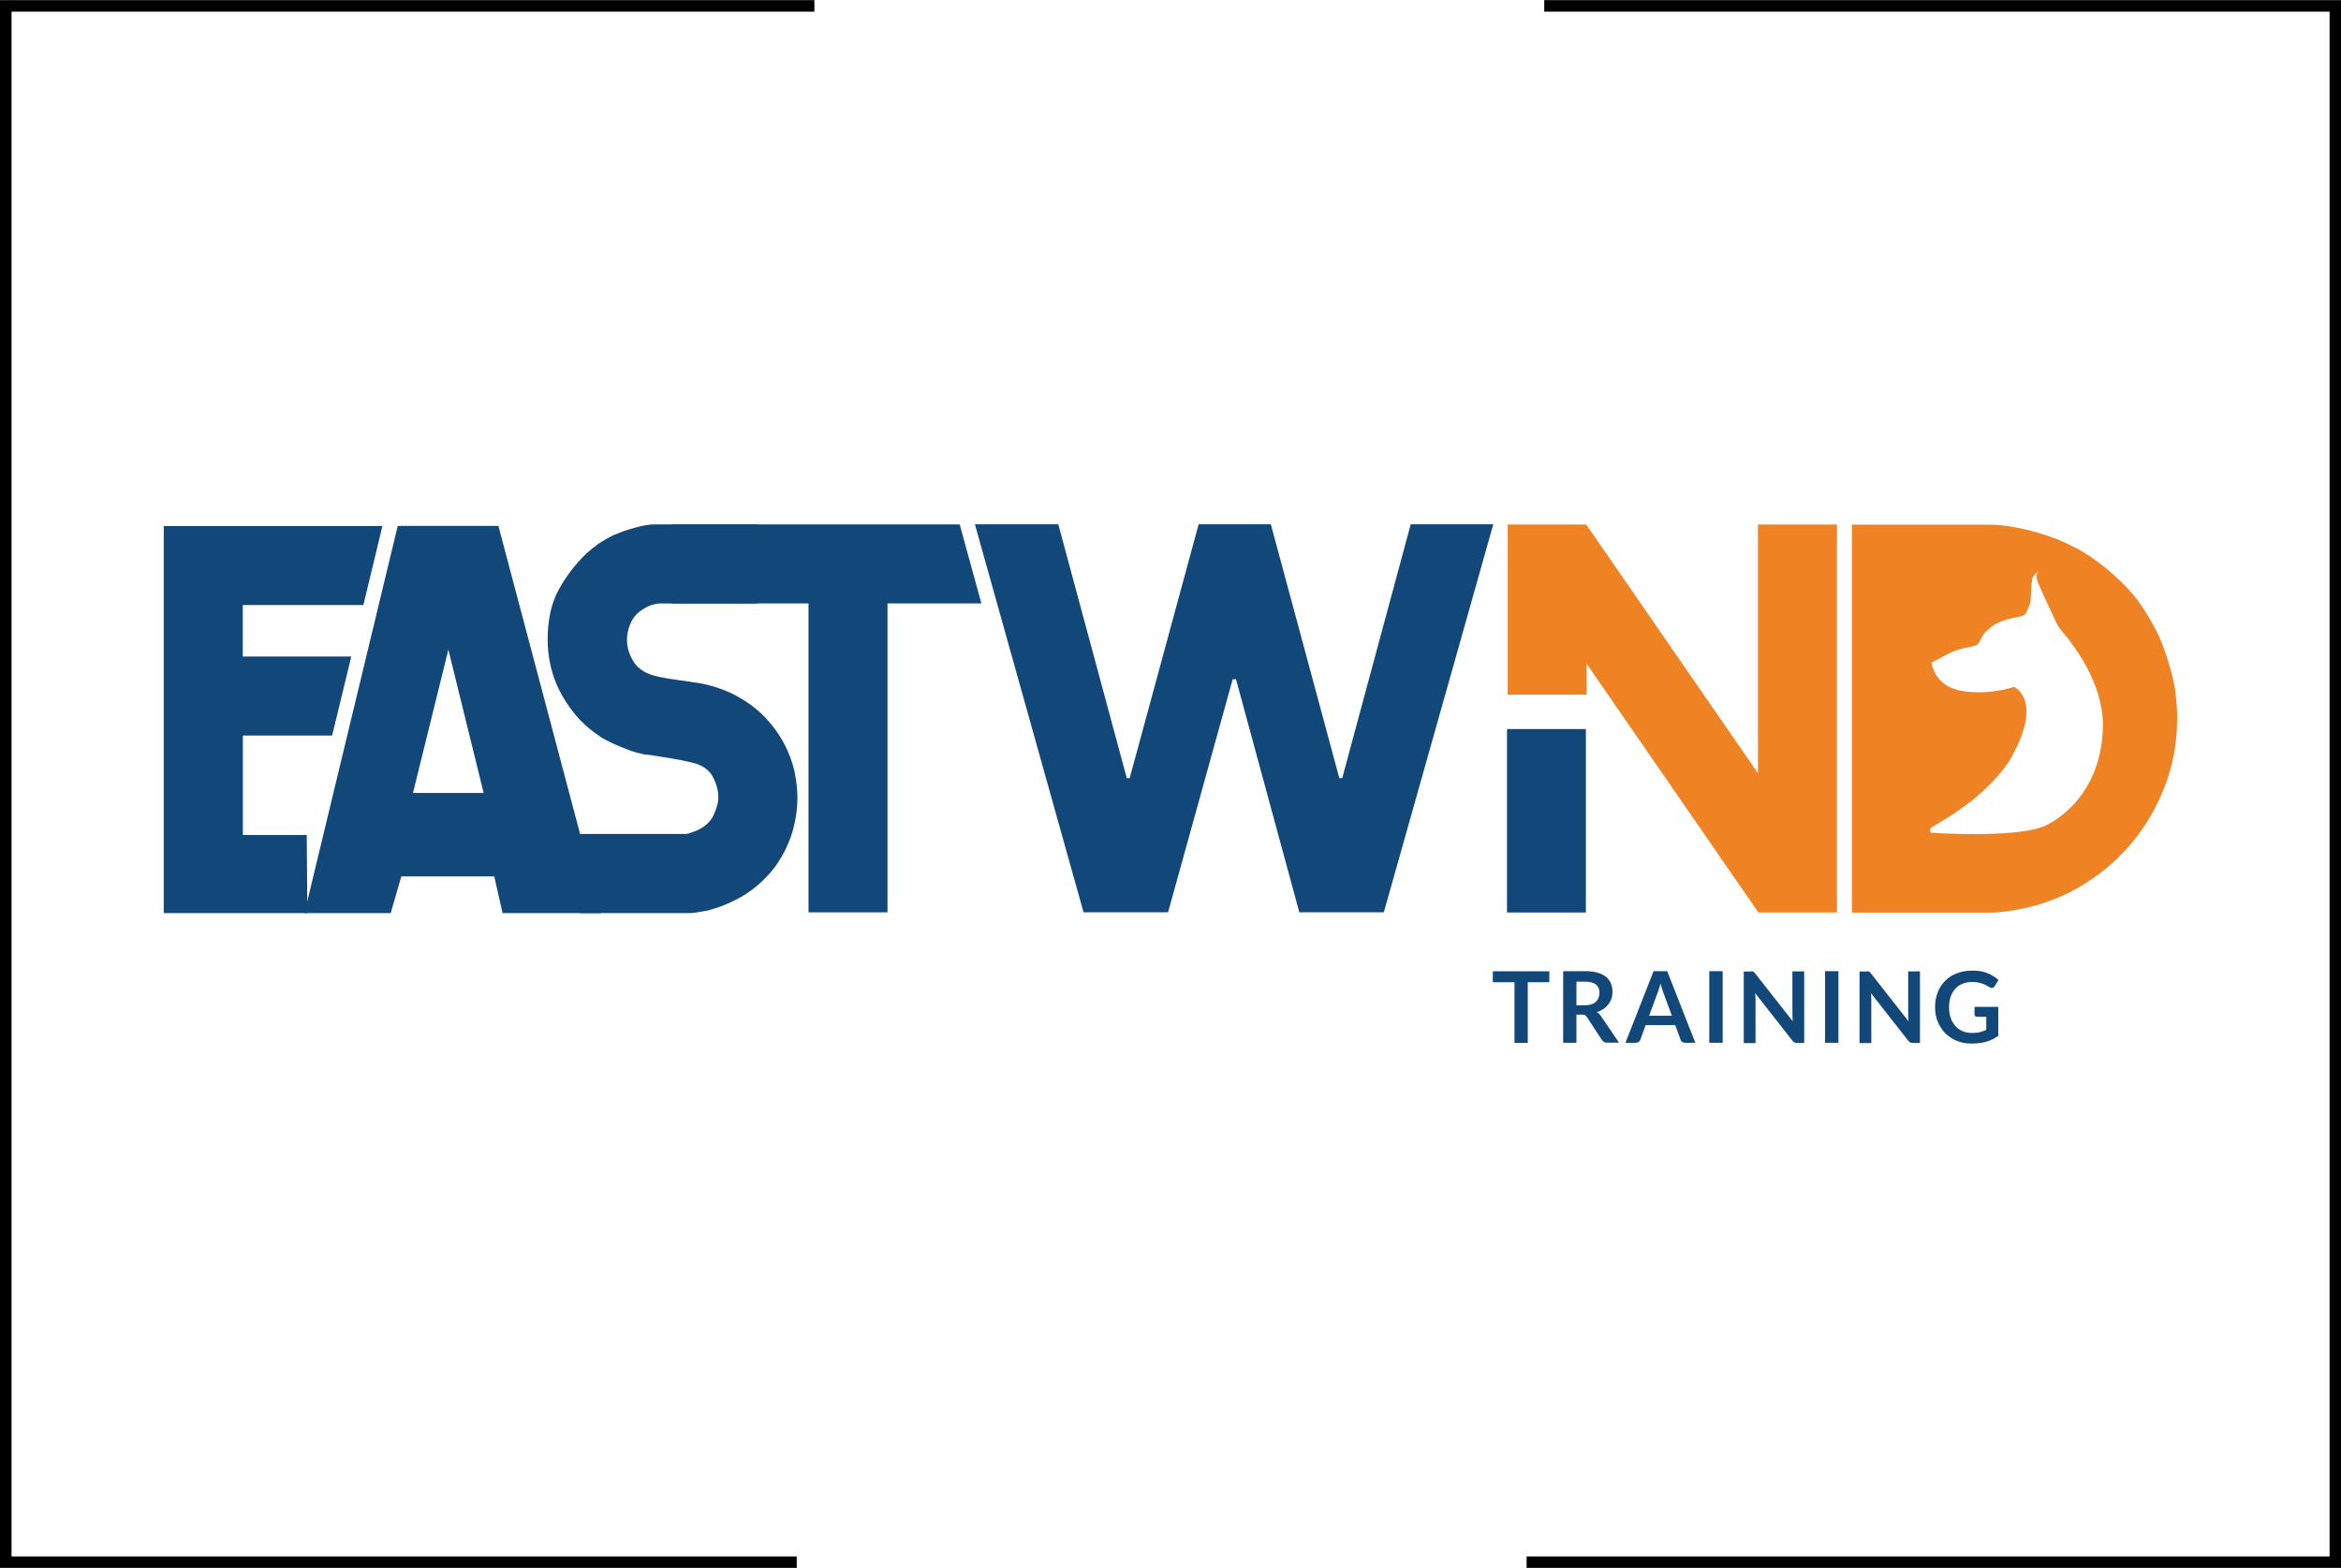 <?xml version="1.0" encoding="utf-8"?>
<!-- Generator: Adobe Illustrator 23.0.2, SVG Export Plug-In . SVG Version: 6.00 Build 0)  -->
<svg version="1.1" id="Layer_1" xmlns="http://www.w3.org/2000/svg" xmlns:xlink="http://www.w3.org/1999/xlink" x="0px" y="0px"
	 viewBox="0 0 203 136" style="enable-background:new 0 0 203 136;" xml:space="preserve">
<style type="text/css">
	.st0{fill:none;stroke:#000000;stroke-miterlimit:10;}
	.st1{fill:#114779;}
	.st2{fill:#EF8222;}
	.st3{fill-rule:evenodd;clip-rule:evenodd;fill:#EF8222;}
</style>
<polyline class="st0" points="70.62,0.51 0.5,0.51 0.5,135.51 69.09,135.51 "/>
<polyline class="st0" points="132.38,135.51 202.51,135.51 202.51,0.51 133.91,0.51 "/>
<g>
	<g>
		<path class="st1" d="M26.65,79.2H14.2V45.63h18.96l-1.65,6.85H21.05v4.47h9.41l-1.66,6.85h-7.74v8.63h5.54L26.65,79.2z"/>
		<path class="st1" d="M52.12,79.2h-8.54l-0.72-3.18H34.8l-0.92,3.18H26.4l8.09-33.58h8.73L52.12,79.2z M41.94,68.78l-3.06-12.43
			l-3.07,12.43H41.94z"/>
		<path class="st1" d="M85.1,52.34h-8.14v26.8h-6.85v-26.8H58.25v-6.85h24.97L85.1,52.34z"/>
		<path class="st2" d="M159.29,79.15h-6.81l-14.89-21.57v2.67h-6.85V45.5h6.81l14.89,21.57V45.5h6.85V79.15z"/>
		<path class="st1" d="M69.15,69.19c0,0.88-0.12,1.78-0.36,2.69c-0.24,0.91-0.62,1.79-1.14,2.64c-0.51,0.85-1.19,1.63-2.04,2.34
			c-0.84,0.71-1.87,1.29-3.07,1.75c-0.14,0.06-0.31,0.11-0.51,0.17c-0.2,0.06-0.38,0.11-0.55,0.17c-0.26,0.06-0.56,0.11-0.92,0.17
			c-0.36,0.06-0.56,0.08-0.62,0.08h-9.66v-6.86h9.24c0.06,0,0.17-0.03,0.34-0.09c0.17-0.06,0.33-0.11,0.47-0.17
			c0.74-0.31,1.25-0.76,1.53-1.34c0.28-0.58,0.43-1.11,0.43-1.6c0-0.57-0.16-1.15-0.47-1.74c-0.31-0.6-0.88-1.01-1.71-1.23
			c-0.14-0.03-0.36-0.08-0.66-0.15c-0.3-0.07-0.63-0.13-0.98-0.19c-0.36-0.06-0.7-0.11-1.04-0.17c-0.34-0.06-0.61-0.1-0.81-0.13
			c-0.14-0.03-0.31-0.05-0.49-0.06c-0.19-0.01-0.38-0.05-0.58-0.11c-0.2-0.03-0.45-0.1-0.77-0.21c-0.31-0.11-0.64-0.24-0.98-0.38
			c-0.34-0.14-0.68-0.29-1-0.45c-0.33-0.16-0.59-0.3-0.79-0.45c-0.85-0.57-1.56-1.2-2.13-1.89c-0.57-0.7-1.03-1.41-1.39-2.13
			c-0.36-0.72-0.61-1.46-0.77-2.21c-0.16-0.75-0.23-1.47-0.23-2.15c0-1.73,0.32-3.18,0.96-4.34c0.64-1.16,1.43-2.2,2.37-3.11
			c0.03-0.03,0.09-0.08,0.19-0.17c0.1-0.09,0.21-0.18,0.34-0.28c0.13-0.1,0.26-0.2,0.38-0.3c0.13-0.1,0.22-0.16,0.28-0.19
			c0.17-0.11,0.35-0.23,0.55-0.34c0.2-0.11,0.41-0.23,0.64-0.34c0.14-0.06,0.28-0.11,0.43-0.17c0.14-0.06,0.28-0.11,0.43-0.17
			c0.31-0.11,0.74-0.24,1.28-0.38c0.54-0.14,1.01-0.21,1.41-0.21h8.91v6.86h-8.57c-0.03,0-0.14,0.02-0.32,0.06
			c-0.19,0.04-0.35,0.09-0.49,0.15c-0.74,0.34-1.24,0.78-1.51,1.32c-0.27,0.54-0.4,1.08-0.4,1.62c0,0.65,0.19,1.28,0.56,1.88
			c0.37,0.6,0.98,1.01,1.84,1.24c0.4,0.11,1.01,0.23,1.84,0.34c0.83,0.11,1.58,0.23,2.27,0.34c0.46,0.09,0.97,0.23,1.54,0.43
			c0.57,0.2,1.05,0.41,1.45,0.64c1,0.54,1.83,1.17,2.5,1.88c0.67,0.71,1.21,1.46,1.62,2.24c0.41,0.78,0.71,1.58,0.9,2.39
			C69.05,67.67,69.15,68.45,69.15,69.19z"/>
		<path class="st1" d="M101.29,79.13h-7.33l-9.42-33.65h7.23l5.94,22.02h0.25l5.98-22.02h6.26l5.94,22.02h0.25l5.94-22.02h7.16
			L120,79.13h-7.33l-5.49-20.21h-0.29L101.29,79.13z"/>
		<rect x="130.68" y="63.24" class="st1" width="6.84" height="15.91"/>
		<path class="st3" d="M188.71,60.66c-0.06-0.64-0.14-1.2-0.26-1.68c-0.14-0.62-0.32-1.26-0.53-1.91c-0.21-0.65-0.43-1.25-0.66-1.79
			c-0.43-0.91-0.94-1.81-1.55-2.72c-0.61-0.91-1.41-1.8-2.4-2.68c-1.11-0.99-2.2-1.77-3.28-2.34c-1.08-0.57-2.21-1.02-3.4-1.36
			c-0.2-0.06-0.47-0.13-0.81-0.21c-0.34-0.09-0.7-0.16-1.08-0.23c-0.38-0.07-0.76-0.13-1.13-0.17c-0.37-0.04-0.7-0.06-0.98-0.06
			h-12.04v33.65h12.04c0.43,0,0.96-0.05,1.62-0.15c0.65-0.1,1.26-0.22,1.83-0.36c1.73-0.43,3.37-1.13,4.91-2.13
			c1.55-0.99,2.89-2.2,4.04-3.62c1.15-1.42,2.06-3.03,2.74-4.83c0.68-1.8,1.02-3.71,1.02-5.72C188.8,61.86,188.77,61.3,188.71,60.66
			z M177.11,71.72c-2.68,1-9.68,0.51-9.68,0.51s-0.2-0.29,0.06-0.45c1.1-0.71,4.46-2.46,6.68-5.67c3.2-5.39,0.47-6.52,0.47-6.52
			c-2.03,0.63-4.59,0.63-5.8-0.11c-1.21-0.74-1.36-2-1.36-2s0.19-0.11,1.48-0.78c1.29-0.67,2.26-0.49,2.6-0.9
			c0.34-0.41,0.15-0.68,1.12-1.43c0.97-0.75,2.51-0.83,2.8-0.99c0.29-0.16,0.59-1.16,0.59-1.16s0.1-1.78,0.16-2.07
			c0.04-0.21,0.55-0.6,0.55-0.6c-0.16,0.18-0.2,0.31-0.19,0.59c0.01,0.28,1.81,4.03,1.81,4.03s0.16,0.33,0.49,0.68
			c1.3,1.56,3.35,4.47,3.47,7.84C182.37,68.87,178.29,71.28,177.11,71.72z"/>
	</g>
	<g>
		<path class="st1" d="M134.35,84.25v0.95h-1.87v5.26h-1.15V85.2h-1.88v-0.95H134.35z"/>
		<path class="st1" d="M136.7,88.03v2.42h-1.15v-6.21h1.89c0.42,0,0.79,0.04,1.09,0.13s0.55,0.21,0.74,0.37
			c0.19,0.16,0.33,0.35,0.42,0.56c0.09,0.22,0.14,0.46,0.14,0.72c0,0.21-0.03,0.41-0.09,0.59c-0.06,0.19-0.15,0.35-0.27,0.51
			c-0.12,0.15-0.26,0.28-0.43,0.4c-0.17,0.11-0.36,0.21-0.58,0.27c0.15,0.08,0.27,0.2,0.38,0.36l1.55,2.29h-1.04
			c-0.1,0-0.19-0.02-0.26-0.06c-0.07-0.04-0.13-0.1-0.18-0.17l-1.3-1.99c-0.05-0.07-0.1-0.13-0.16-0.16
			c-0.06-0.03-0.15-0.05-0.26-0.05H136.7z M136.7,87.2h0.72c0.22,0,0.41-0.03,0.57-0.08c0.16-0.05,0.29-0.13,0.4-0.23
			c0.11-0.1,0.18-0.21,0.23-0.34c0.05-0.13,0.08-0.28,0.08-0.43c0-0.31-0.1-0.56-0.31-0.72c-0.21-0.17-0.52-0.25-0.95-0.25h-0.74
			V87.2z"/>
		<path class="st1" d="M147.01,90.45h-0.89c-0.1,0-0.18-0.03-0.25-0.07c-0.06-0.05-0.11-0.11-0.14-0.19l-0.46-1.27h-2.57l-0.46,1.27
			c-0.02,0.07-0.07,0.13-0.14,0.18s-0.15,0.08-0.25,0.08h-0.9l2.44-6.21h1.18L147.01,90.45z M143,88.11h1.98l-0.76-2.06
			c-0.03-0.09-0.07-0.2-0.11-0.32c-0.04-0.12-0.08-0.26-0.12-0.41c-0.04,0.15-0.08,0.28-0.12,0.41c-0.04,0.13-0.08,0.24-0.11,0.33
			L143,88.11z"/>
		<path class="st1" d="M149.38,90.45h-1.16v-6.21h1.16V90.45z"/>
		<path class="st1" d="M151.94,84.25c0.03,0,0.06,0.01,0.09,0.03c0.03,0.01,0.05,0.03,0.08,0.06c0.03,0.02,0.05,0.06,0.09,0.1
			l3.26,4.15c-0.01-0.1-0.02-0.2-0.02-0.29c0-0.1-0.01-0.19-0.01-0.27v-3.77h1.02v6.21h-0.6c-0.09,0-0.17-0.01-0.23-0.04
			c-0.06-0.03-0.12-0.08-0.18-0.15l-3.24-4.13c0.01,0.09,0.02,0.18,0.02,0.27c0,0.09,0.01,0.17,0.01,0.25v3.81h-1.02v-6.21h0.6
			C151.86,84.25,151.91,84.25,151.94,84.25z"/>
		<path class="st1" d="M159.42,90.45h-1.16v-6.21h1.16V90.45z"/>
		<path class="st1" d="M161.98,84.25c0.03,0,0.06,0.01,0.09,0.03c0.03,0.01,0.05,0.03,0.08,0.06c0.03,0.02,0.05,0.06,0.09,0.1
			l3.26,4.15c-0.01-0.1-0.02-0.2-0.02-0.29c0-0.1-0.01-0.19-0.01-0.27v-3.77h1.02v6.21h-0.6c-0.09,0-0.17-0.01-0.23-0.04
			c-0.06-0.03-0.12-0.08-0.18-0.15l-3.24-4.13c0.01,0.09,0.02,0.18,0.02,0.27c0,0.09,0.01,0.17,0.01,0.25v3.81h-1.02v-6.21h0.6
			C161.9,84.25,161.95,84.25,161.98,84.25z"/>
		<path class="st1" d="M171.01,89.6c0.26,0,0.49-0.02,0.68-0.07s0.38-0.11,0.55-0.2v-1.13h-0.78c-0.07,0-0.13-0.02-0.18-0.06
			c-0.04-0.04-0.06-0.09-0.06-0.15v-0.65h2.06v2.51c-0.16,0.11-0.32,0.21-0.49,0.3c-0.17,0.08-0.35,0.15-0.54,0.21
			c-0.19,0.05-0.4,0.1-0.62,0.12c-0.22,0.03-0.46,0.04-0.71,0.04c-0.45,0-0.87-0.08-1.25-0.24c-0.38-0.16-0.71-0.38-0.99-0.66
			s-0.49-0.62-0.65-1s-0.23-0.81-0.23-1.27c0-0.47,0.08-0.89,0.23-1.28c0.15-0.39,0.37-0.72,0.65-1c0.28-0.28,0.62-0.5,1.02-0.65
			c0.4-0.15,0.84-0.23,1.34-0.23c0.51,0,0.94,0.07,1.32,0.23c0.37,0.15,0.68,0.35,0.94,0.59l-0.33,0.52
			c-0.07,0.11-0.15,0.16-0.26,0.16c-0.07,0-0.14-0.02-0.21-0.07c-0.09-0.05-0.19-0.11-0.28-0.16c-0.1-0.05-0.2-0.1-0.32-0.14
			c-0.12-0.04-0.25-0.07-0.39-0.1c-0.14-0.03-0.31-0.04-0.5-0.04c-0.31,0-0.58,0.05-0.83,0.15c-0.25,0.1-0.46,0.25-0.63,0.44
			c-0.17,0.19-0.31,0.42-0.4,0.69c-0.09,0.27-0.14,0.57-0.14,0.9c0,0.36,0.05,0.68,0.15,0.95c0.1,0.28,0.24,0.51,0.42,0.71
			s0.39,0.34,0.64,0.44S170.72,89.6,171.01,89.6z"/>
	</g>
</g>
</svg>
